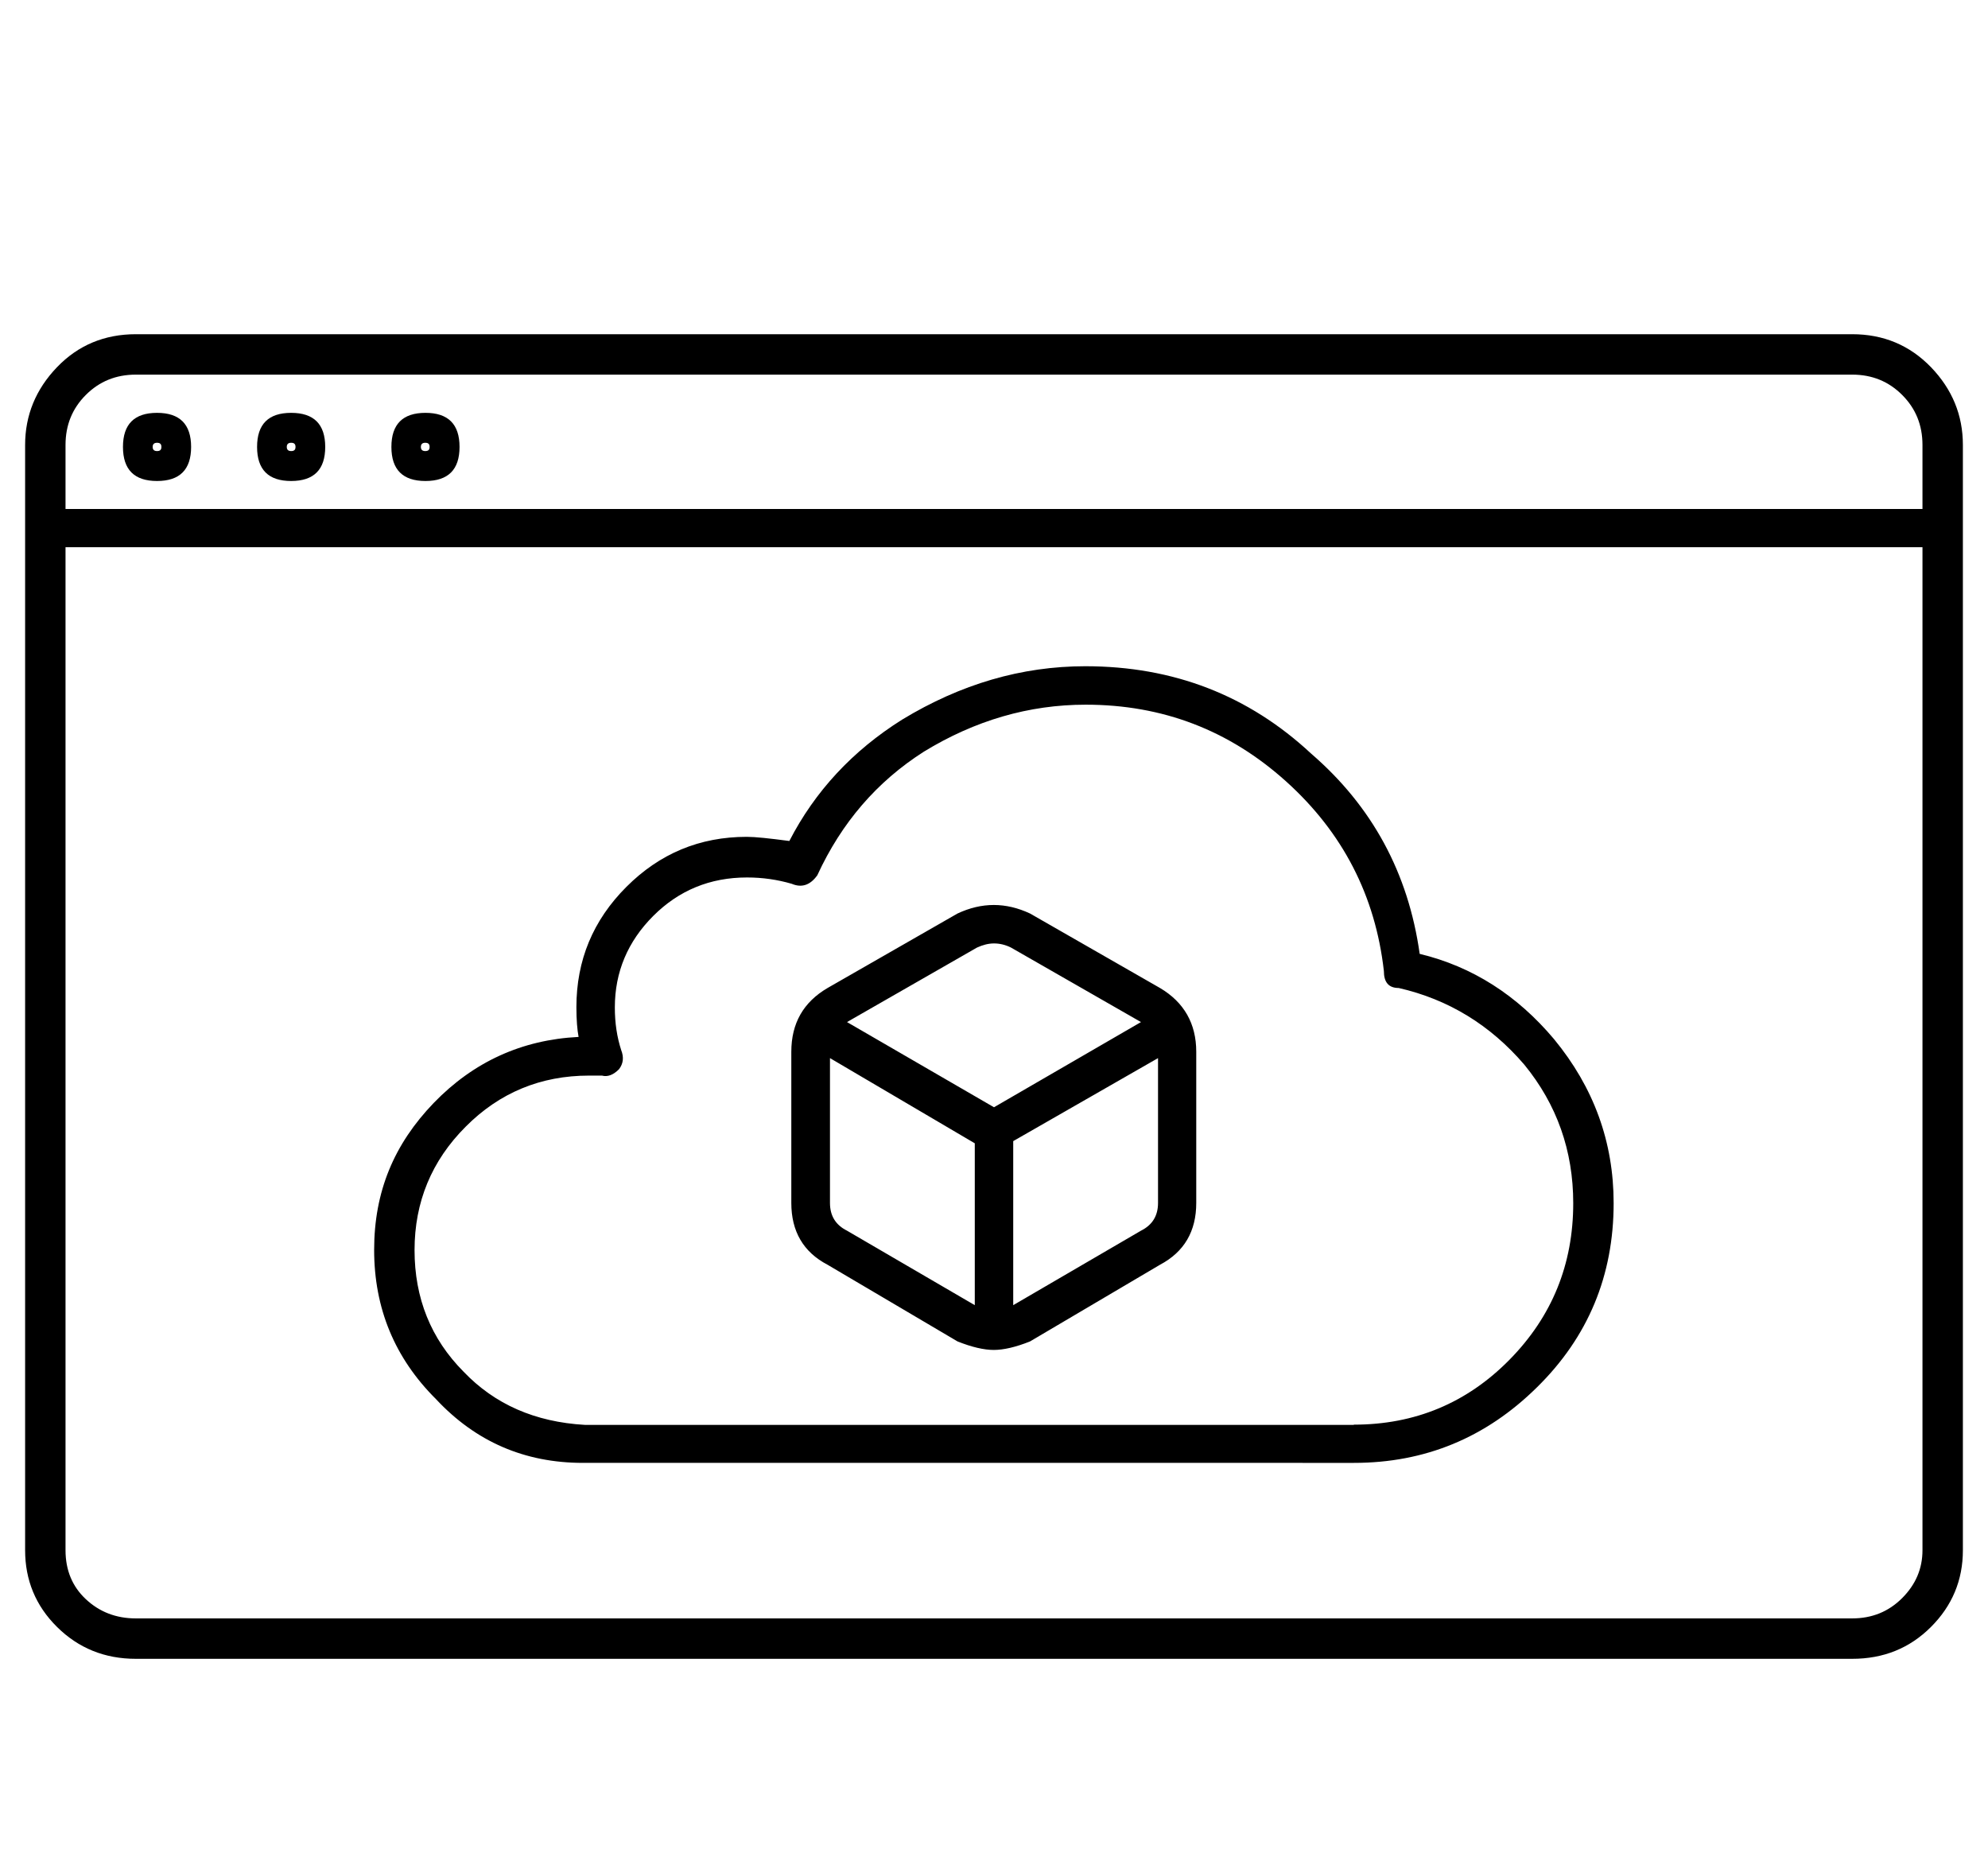 <?xml version="1.0" encoding="UTF-8"?><svg id="Layer_2" xmlns="http://www.w3.org/2000/svg" viewBox="0 0 91.02 85"><path d="M84.8,15.3c1.43,0,2.63.5,3.61,1.51.97,1.01,1.46,2.19,1.46,3.56v50.6c0,1.37-.49,2.54-1.46,3.51-.98.98-2.18,1.46-3.61,1.46H6.22c-1.43,0-2.63-.49-3.61-1.46s-1.46-2.15-1.46-3.51V20.37c0-1.36.49-2.55,1.46-3.56.97-1.01,2.18-1.51,3.61-1.51h78.59ZM6.22,17.15c-.91,0-1.67.31-2.29.93-.62.62-.93,1.38-.93,2.29v2.93h85.02v-2.93c0-.91-.31-1.67-.93-2.29-.62-.62-1.38-.93-2.29-.93H6.22ZM84.8,74.09c.91,0,1.67-.31,2.29-.93.62-.62.93-1.35.93-2.19V25.05H3v45.92c0,.91.31,1.66.93,2.24.62.58,1.38.88,2.29.88h78.59ZM8.75,20.46c0,1.04-.52,1.56-1.56,1.56s-1.56-.52-1.56-1.56.52-1.56,1.56-1.56,1.56.52,1.56,1.56ZM7.39,20.46c0-.13-.06-.19-.2-.19s-.2.07-.2.19.06.19.2.19.2-.06.2-.19ZM14.89,20.46c0,1.04-.52,1.56-1.56,1.56s-1.56-.52-1.56-1.56.52-1.56,1.56-1.56,1.56.52,1.56,1.56ZM13.53,20.46c0-.13-.06-.19-.2-.19s-.2.07-.2.19.06.19.2.19.2-.06.2-.19ZM65.01,43.67c2.4.58,4.45,1.89,6.14,3.9,1.82,2.21,2.73,4.71,2.73,7.51,0,3.32-1.17,6.13-3.51,8.43-2.34,2.31-5.13,3.46-8.38,3.46H26.69c-2.67,0-4.91-.97-6.73-2.92-1.89-1.88-2.83-4.16-2.83-6.83s.91-4.84,2.73-6.73c1.82-1.88,4.03-2.89,6.63-3.02-.06-.32-.1-.78-.1-1.36,0-2.15.76-3.98,2.29-5.51,1.53-1.53,3.36-2.29,5.51-2.29.39,0,1.04.07,1.95.19,1.17-2.27,2.89-4.13,5.17-5.56,2.67-1.62,5.46-2.44,8.38-2.44,4.03,0,7.47,1.33,10.34,4,2.79,2.41,4.45,5.46,4.97,9.17ZM21.04,20.46c0,1.04-.52,1.56-1.56,1.56s-1.56-.52-1.56-1.56.52-1.56,1.56-1.56,1.56.52,1.56,1.56ZM61.99,65.22c2.79,0,5.17-.99,7.12-2.97,1.95-1.98,2.92-4.37,2.92-7.17,0-2.4-.75-4.52-2.24-6.34-1.56-1.82-3.48-2.99-5.75-3.51-.46,0-.68-.26-.68-.78-.39-3.44-1.88-6.34-4.48-8.68-2.6-2.34-5.65-3.51-9.17-3.51-2.6,0-5.07.72-7.41,2.15-2.15,1.37-3.77,3.25-4.88,5.66-.33.46-.72.58-1.17.39-.65-.19-1.33-.29-2.05-.29-1.69,0-3.12.59-4.29,1.76s-1.76,2.57-1.76,4.19c0,.72.1,1.36.29,1.95.13.33.1.62-.1.88-.26.26-.52.36-.78.29h-.59c-2.21,0-4.1.78-5.65,2.34-1.56,1.56-2.34,3.45-2.34,5.65s.75,4.06,2.24,5.56c1.43,1.5,3.28,2.31,5.56,2.44h35.2ZM19.67,20.46c0-.13-.06-.19-.2-.19s-.2.07-.2.19.06.19.2.19.2-.06.2-.19ZM53.11,45.23c1.1.65,1.66,1.63,1.66,2.92v6.92c0,1.3-.55,2.24-1.66,2.83l-5.95,3.51c-.65.26-1.21.39-1.66.39s-1.01-.13-1.66-.39l-5.95-3.51c-1.11-.58-1.66-1.53-1.66-2.83v-6.92c0-1.3.55-2.27,1.66-2.92l5.95-3.41c1.11-.52,2.21-.52,3.32,0l5.95,3.41ZM38.78,56.34l5.85,3.41v-7.41l-6.63-3.9v6.63c0,.59.26,1.01.78,1.27ZM44.73,43.38l-5.95,3.41,6.73,3.9,6.73-3.9-5.95-3.41c-.26-.13-.52-.19-.78-.19s-.52.07-.78.19ZM52.24,56.34c.52-.26.78-.68.78-1.27v-6.63l-6.63,3.8v7.51l5.85-3.41Z"/></svg>